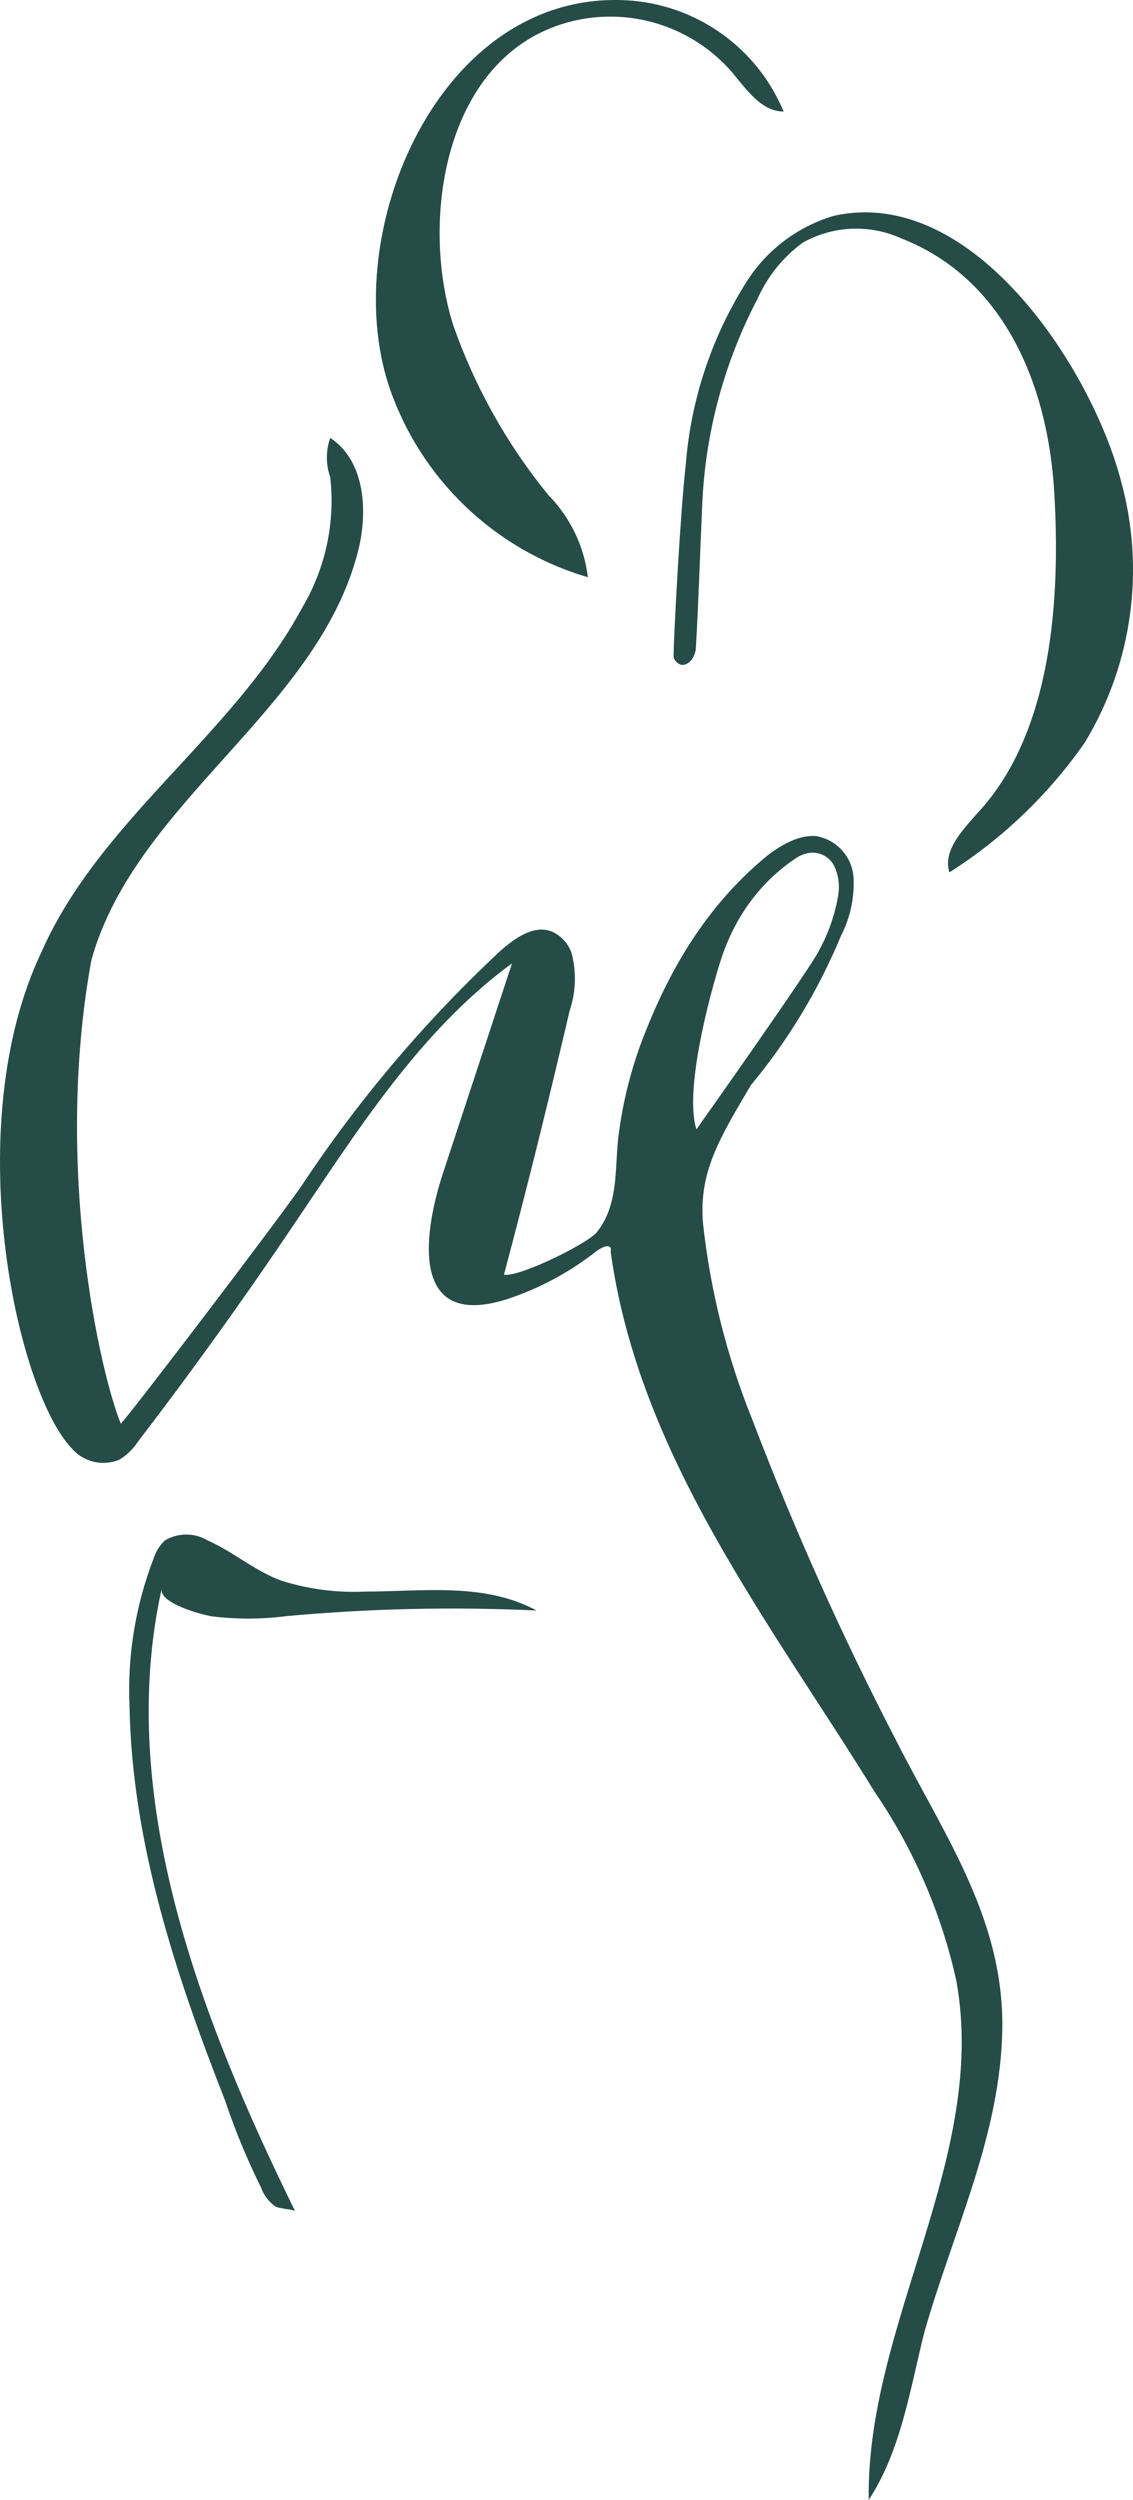 <svg xmlns="http://www.w3.org/2000/svg" xmlns:xlink="http://www.w3.org/1999/xlink" id="Ebene_1" viewBox="0 0 306.46 675.77"><defs><style>.cls-1{fill:none;}.cls-2{clip-path:url(#clippath);}.cls-3{fill:#264c48;}</style><clipPath id="clippath"><rect class="cls-1" width="306.46" height="675.77"></rect></clipPath></defs><g class="cls-2"><path class="cls-3" d="m188.38,305.28s31.94-45.08,33.29-48.61c2.55-4.68,4.28-9.77,5.11-15.04.36-2.56-.03-5.18-1.13-7.52-1.18-2.33-3.63-3.75-6.24-3.61-1.77.15-3.2.85-4.31,1.61-9.74,6.54-16.4,16.04-20.06,27.19-3.08,9.55-10.01,35.51-6.67,45.98m46.6,370.49c-.68-47.68,32.41-92.57,23.69-140.4-4.04-18.22-11.52-35.5-22.03-50.91-28.58-46.25-63.77-90.85-71.44-145.97.07-.37.07-.75,0-1.13-.75-1.13-2.48,0-3.53.6-7.39,5.87-15.77,10.38-24.74,13.31-26.77,8.35-22.26-19.1-16.7-35.35l18.27-55.5c-24.89,18.2-41.74,45.12-58.96,70.54-13.49,20.05-27.57,39.66-42.26,58.81-1.28,1.95-2.98,3.59-4.96,4.81-4.52,1.89-9.75.65-12.93-3.08-15.04-15.79-30.53-87.35-8.12-134.24,15.79-35.72,52.04-58.66,70.54-93.1,6.27-10.6,8.91-22.96,7.52-35.19-1.21-3.43-1.21-7.17,0-10.6,9.4,6.17,10.3,19.78,7.52,30.68-10.98,43.02-60.16,67.68-72.12,110.47-10.27,56.3,2.44,111.92,7.97,125.36,4.45-5.09,40.38-52.27,48.66-64,15.38-23.28,33.45-44.66,53.85-63.7,4.06-3.61,9.48-7.52,14.44-5.19,2.33,1.16,4.11,3.18,4.96,5.64,1.36,5.15,1.18,10.59-.53,15.64-5.57,23.84-11.43,47.6-17.75,71.29,3.5.89,21.42-7.69,24.97-11.28,6.09-7.52,4.96-16.99,5.94-25.72,1.22-10.05,3.77-19.89,7.6-29.25,7.38-18.46,17.54-34.64,32.95-47.21,5.41-4.05,9.62-5.43,13.08-5.06,5.44.97,9.54,5.48,10,10.98.32,5.52-.85,11.03-3.38,15.94-6.05,14.6-14.27,28.22-24.37,40.38-8.79,14.83-14.16,23.8-12.93,37.6,1.99,18.07,6.45,35.78,13.24,52.64,11.36,29.78,24.42,58.88,39.1,87.16,13.46,26.47,30.08,49.48,28.5,80.77-1.28,27.6-13.46,52.49-20.98,78.89-3.91,15.57-6.32,32.04-15.04,45.35"></path><path class="cls-3" d="m184.07,179.66c-.92-.33-1.62-1.09-1.88-2.03,0-5.27,1.88-40.01,3.31-52.12,1.35-17.18,6.79-33.78,15.87-48.43,5.41-9.05,14.03-15.73,24.14-18.73,37.6-8.42,69.79,41.29,77.68,71.59,6.62,23.9,3.11,49.46-9.7,70.69-9.77,14.05-22.25,26.02-36.7,35.2-1.81-5.94,3.53-11.36,7.52-15.94,20.46-21.81,22.56-58.51,20.83-87.08-1.73-28.58-13.39-57.53-41.51-68.43-8.52-3.81-18.33-3.36-26.47,1.2-5.3,3.86-9.5,9.05-12.18,15.04-9.09,17.28-14.22,36.37-15.04,55.88-.8,18.39-.99,25.92-1.73,38.96-.38,2.86-2.41,4.66-4.14,4.21"></path><path class="cls-3" d="m159.03,156.04c-25.33-7.4-45.44-26.73-53.85-51.74C91.49,62.57,118.87-2.48,169.25.07c18.85.96,35.46,12.66,42.71,30.08-6.09,0-10.08-6.02-14.06-10.75-10.19-11.65-25.78-17.03-40.99-14.14-36.25,7.07-43.69,53.24-34.29,82.72,5.86,16.7,14.59,32.25,25.79,45.95,5.88,6,9.6,13.77,10.6,22.11"></path><path class="cls-3" d="m144.74,435.34c-22.57-1.04-45.18-.51-67.68,1.58-6.59.83-13.26.83-19.85,0-2.33-.38-14.36-3.46-13.46-7.52-12.71,57.23,11.13,117.54,36.1,168.38,0-.53-4.44-.68-5.42-1.35-1.76-1.28-3.1-3.06-3.83-5.11-3.77-7.59-7.01-15.43-9.7-23.46-13.31-33.84-25.19-69.64-25.87-106.56-.61-13.67,1.61-27.32,6.54-40.08.61-1.82,1.64-3.47,3.01-4.81,3.57-2.12,8.01-2.12,11.58,0,6.99,3.08,12.86,8.35,20,10.9,7.29,2.29,14.93,3.29,22.56,2.93,15.42,0,32.19-2.56,46.4,5.11h-.38Z"></path></g></svg>